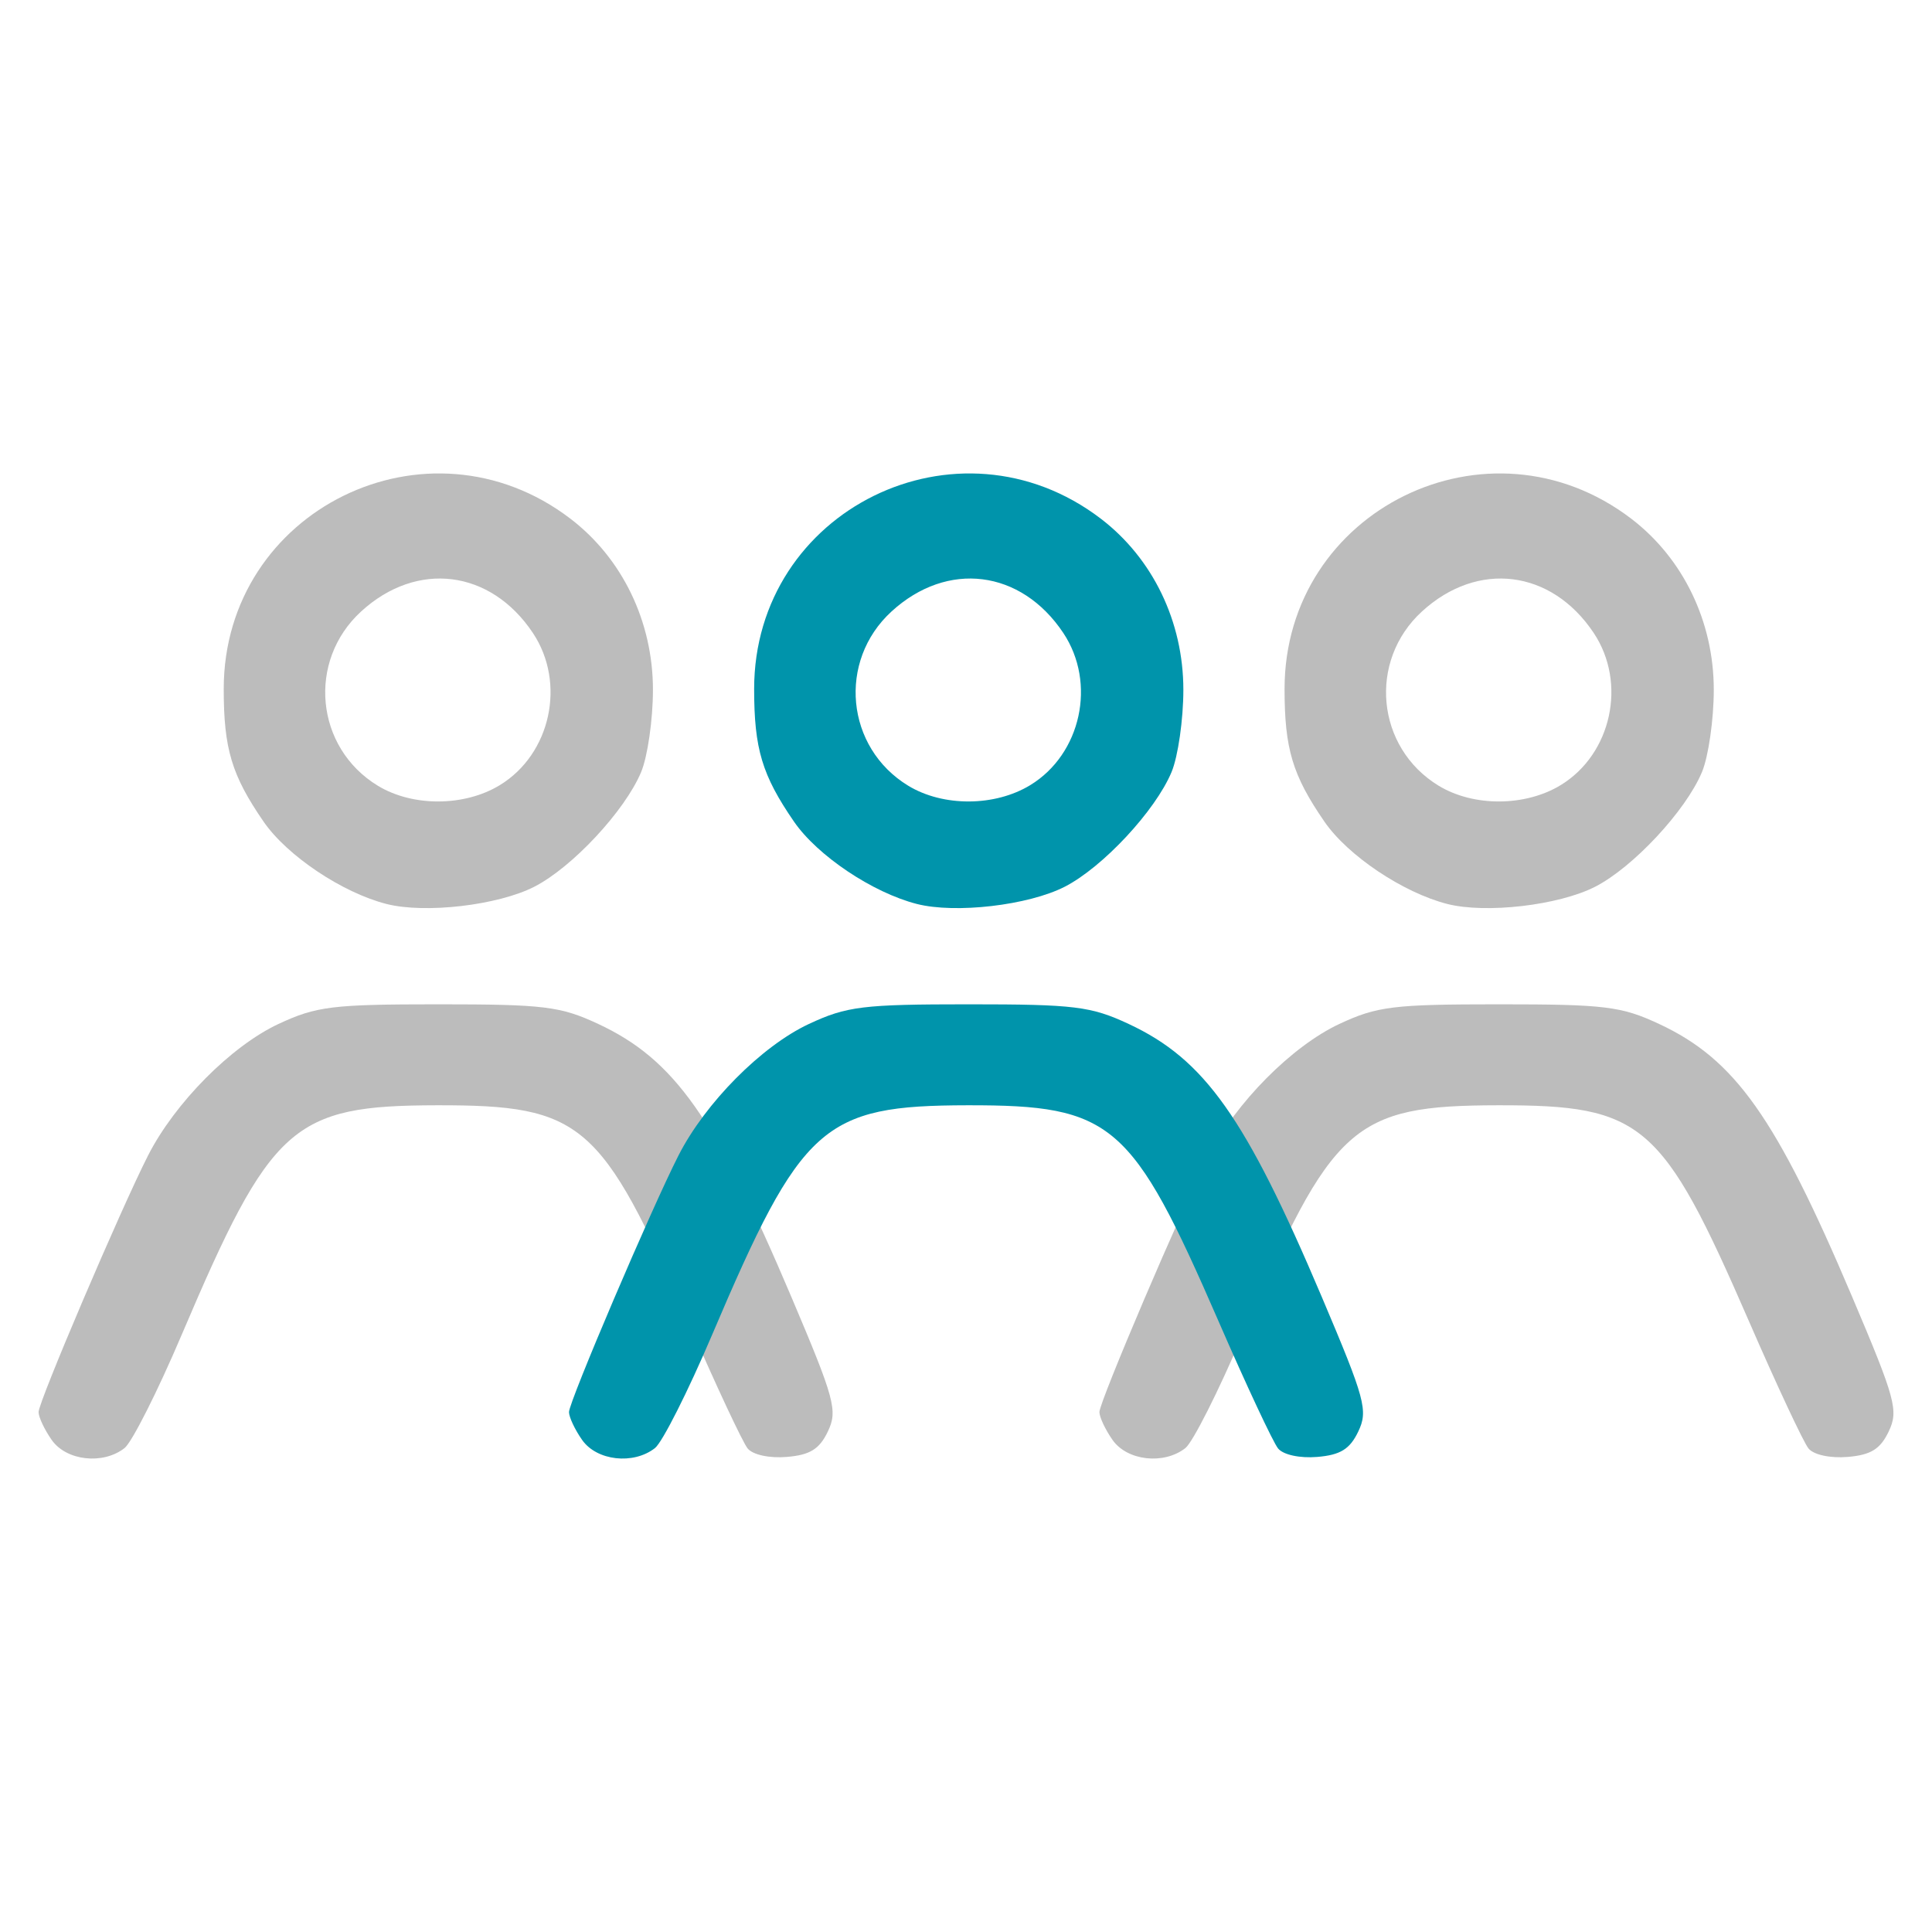 <?xml version="1.0" encoding="UTF-8" standalone="no"?>
<!-- Generator: Adobe Illustrator 19.1.0, SVG Export Plug-In . SVG Version: 6.00 Build 0)  -->
<svg xmlns:dc="http://purl.org/dc/elements/1.1/" xmlns:cc="http://creativecommons.org/ns#" xmlns:rdf="http://www.w3.org/1999/02/22-rdf-syntax-ns#" xmlns:svg="http://www.w3.org/2000/svg" xmlns="http://www.w3.org/2000/svg" xmlns:sodipodi="http://sodipodi.sourceforge.net/DTD/sodipodi-0.dtd" xmlns:inkscape="http://www.inkscape.org/namespaces/inkscape" version="1.1" id="Capa_1" x="0px" y="0px" viewBox="0 0 490.4 490.4" style="enable-background:new 0 0 490.4 490.4;" xml:space="preserve" inkscape:version="0.91 r13725" sodipodi:docname="habitant.svg"><defs id="defs43"/><sodipodi:namedview pagecolor="#ffffff" bordercolor="#666666" borderopacity="1" objecttolerance="10" gridtolerance="10" guidetolerance="10" inkscape:pageopacity="0" inkscape:pageshadow="2" inkscape:window-width="1280" inkscape:window-height="1002" id="namedview41" showgrid="false" inkscape:zoom="1.4531251" inkscape:cx="254.89565" inkscape:cy="257.9217" inkscape:window-x="-8" inkscape:window-y="-8" inkscape:window-maximized="1" inkscape:current-layer="Capa_1"/><g id="g11"/><g id="g13"/><g id="g15"/><g id="g17"/><g id="g19"/><g id="g21"/><g id="g23"/><g id="g25"/><g id="g27"/><g id="g29"/><g id="g31"/><g id="g33"/><g id="g35"/><g id="g37"/><g id="g39"/><g id="g4168" transform="translate(2.275,-80.062)"><path sodipodi:nodetypes="ssssscsscsssssssssssssscssscc" inkscape:connector-curvature="0" id="path5394-2" d="m 10.841,445.554 c -1.829,-2.611 -3.325,-5.789 -3.325,-7.063 0,-2.635 20.932,-51.688 27.806,-65.163 6.811,-13.351 21.077,-27.733 33.077,-33.346 9.601,-4.491 13.706,-4.996 40.589,-4.996 26.855,0 30.997,0.509 40.588,4.984 19.295,9.004 29.669,23.666 49.015,69.276 11.031,26.006 11.804,28.858 9.266,34.18 -2.132,4.47 -4.53,5.954 -10.414,6.449 -4.407,0.37 -8.613,-0.535 -9.931,-2.136 -1.258,-1.528 -8.065,-16.07 -15.128,-32.316 -22.009,-50.625 -26.935,-54.864 -63.687,-54.809 -36.784,0.056 -42.146,4.873 -64.857,58.266 -6.101,14.344 -12.628,27.282 -14.504,28.751 -5.471,4.284 -14.77,3.24 -18.494,-2.077 z M 95.811,309.513 C 84.59,306.648 70.574,297.256 64.63,288.617 56.527,276.842 54.513,270.137 54.513,254.941 c 0,-45.451 51.736,-70.879 87.975,-43.239 13.209,10.075 20.974,26.159 20.974,43.447 0,7.541 -1.349,16.938 -2.997,20.882 -4.113,9.844 -17.494,24.203 -27.141,29.124 -9.246,4.717 -27.706,6.861 -37.513,4.358 z m 28.793,-30.165 c 12.926,-7.88 16.844,-25.92 8.388,-38.616 -10.717,-16.09 -29.451,-18.433 -43.613,-5.454 -13.73,12.583 -11.632,34.543 4.225,44.211 8.851,5.397 22.015,5.337 31,-0.141 z" style="fill:#bcbcbc;fill-opacity:1"/><path sodipodi:nodetypes="ssssscsscsssssssssssssscssscc" inkscape:connector-curvature="0" id="path5394-2-9" d="m 280.114,445.554 c -1.829,-2.611 -3.325,-5.789 -3.325,-7.063 0,-2.635 20.932,-51.688 27.806,-65.163 6.811,-13.351 21.077,-27.733 33.077,-33.346 9.601,-4.491 13.706,-4.996 40.589,-4.996 26.855,0 30.997,0.509 40.589,4.984 19.295,9.004 29.669,23.666 49.015,69.276 11.031,26.006 11.804,28.858 9.266,34.18 -2.132,4.47 -4.53,5.954 -10.414,6.449 -4.407,0.37 -8.613,-0.535 -9.931,-2.136 -1.258,-1.528 -8.065,-16.07 -15.128,-32.316 -22.009,-50.625 -26.935,-54.864 -63.687,-54.809 -36.784,0.056 -42.146,4.873 -64.857,58.266 -6.101,14.344 -12.628,27.282 -14.504,28.751 -5.471,4.284 -14.77,3.24 -18.494,-2.077 z m 84.969,-136.041 c -11.221,-2.865 -25.237,-12.257 -31.181,-20.896 -8.102,-11.775 -10.117,-18.48 -10.117,-33.676 0,-45.451 51.736,-70.879 87.975,-43.239 13.209,10.075 20.974,26.159 20.974,43.447 0,7.541 -1.349,16.938 -2.997,20.882 -4.113,9.844 -17.494,24.203 -27.141,29.124 -9.246,4.717 -27.706,6.861 -37.513,4.358 z m 28.793,-30.165 c 12.926,-7.88 16.844,-25.92 8.388,-38.616 -10.717,-16.09 -29.451,-18.433 -43.613,-5.454 -13.73,12.583 -11.632,34.543 4.225,44.211 8.851,5.397 22.015,5.337 31,-0.141 z" style="fill:#bcbcbc;fill-opacity:1"/><path sodipodi:nodetypes="ssssscsscsssssssssssssscssscc" inkscape:connector-curvature="0" id="path5394-2-3" d="m 145.478,445.554 c -1.829,-2.611 -3.325,-5.789 -3.325,-7.063 0,-2.635 20.932,-51.688 27.806,-65.163 6.811,-13.351 21.077,-27.733 33.077,-33.346 9.601,-4.491 13.706,-4.996 40.589,-4.996 26.855,0 30.997,0.509 40.589,4.984 19.295,9.004 29.669,23.666 49.015,69.276 11.031,26.006 11.804,28.858 9.266,34.18 -2.132,4.47 -4.53,5.954 -10.414,6.449 -4.407,0.37 -8.613,-0.535 -9.931,-2.136 -1.258,-1.528 -8.065,-16.07 -15.128,-32.316 -22.009,-50.625 -26.935,-54.864 -63.687,-54.809 -36.784,0.056 -42.146,4.873 -64.857,58.266 -6.101,14.344 -12.628,27.282 -14.504,28.751 -5.471,4.284 -14.77,3.24 -18.494,-2.077 z m 84.969,-136.041 c -11.221,-2.865 -25.237,-12.257 -31.181,-20.896 -8.102,-11.775 -10.117,-18.48 -10.117,-33.676 0,-45.451 51.736,-70.879 87.975,-43.239 13.209,10.075 20.974,26.159 20.974,43.447 0,7.541 -1.349,16.938 -2.997,20.882 -4.113,9.844 -17.494,24.203 -27.141,29.124 -9.246,4.717 -27.706,6.861 -37.513,4.358 z m 28.793,-30.165 c 12.926,-7.88 16.844,-25.92 8.388,-38.616 -10.717,-16.09 -29.451,-18.433 -43.613,-5.454 -13.73,12.583 -11.632,34.543 4.225,44.211 8.851,5.397 22.015,5.337 31,-0.141 z" style="fill:#0094ab;fill-opacity:1"/></g></svg>